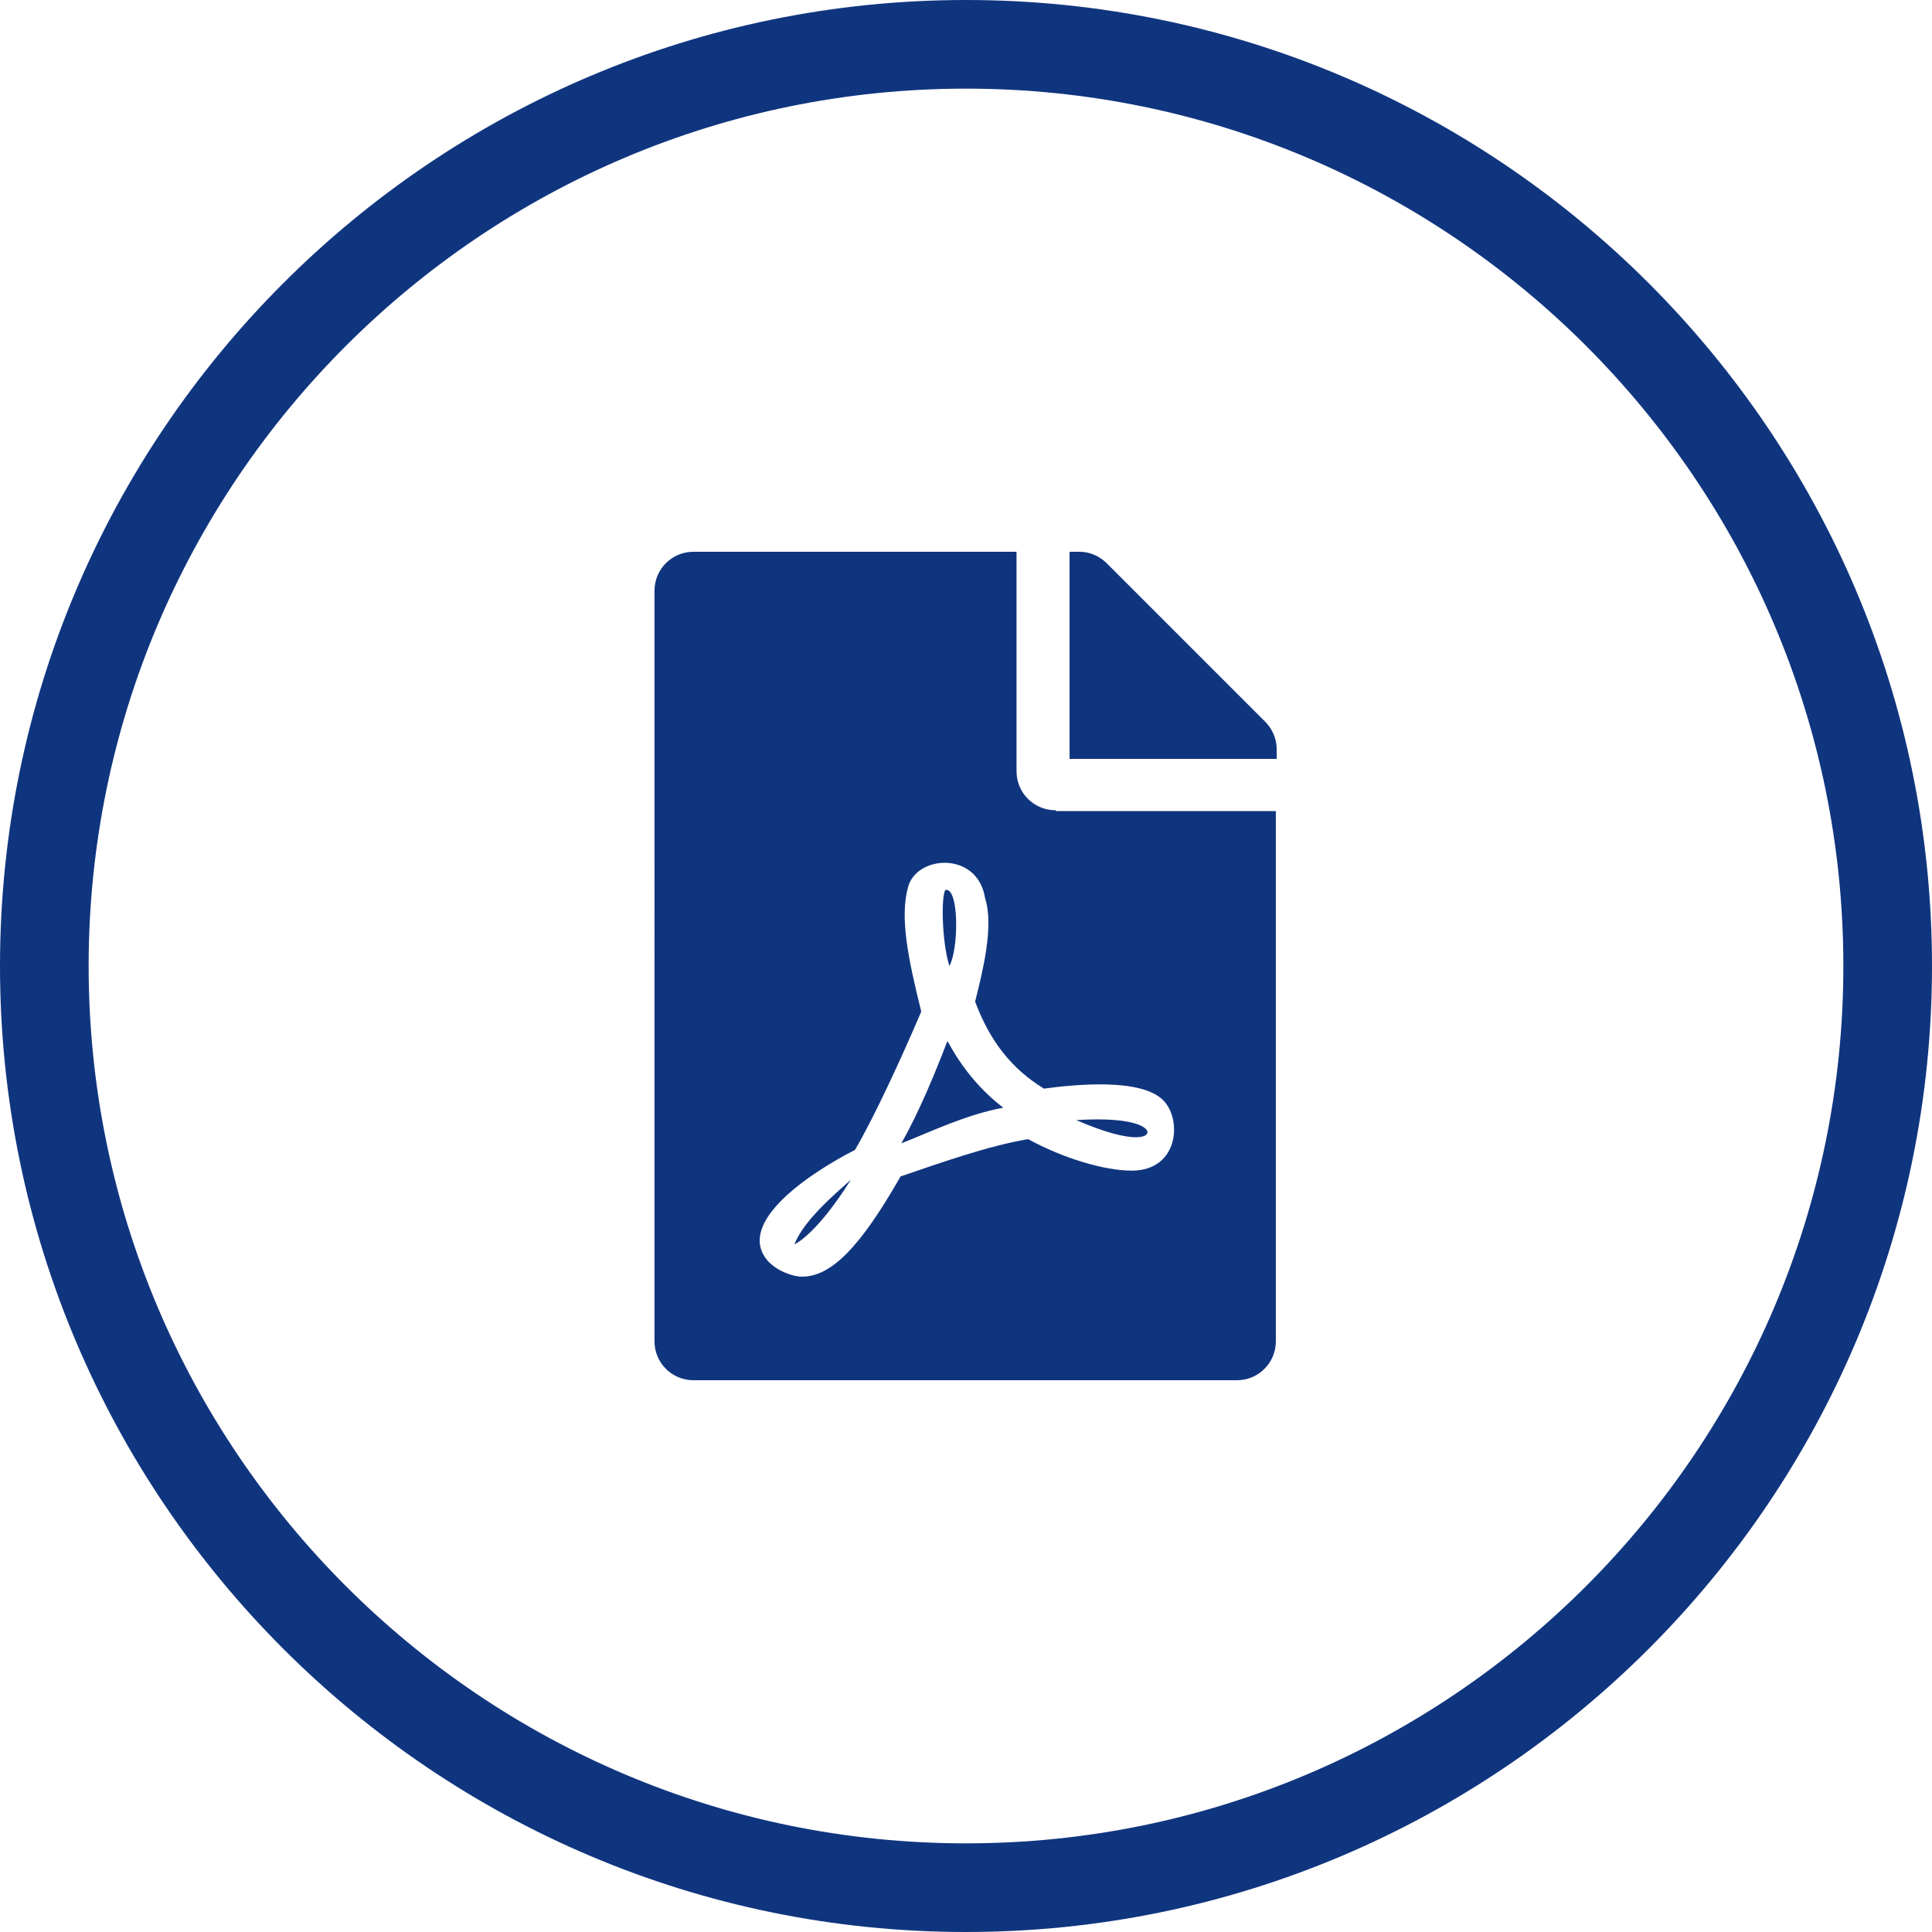 <?xml version="1.0" encoding="UTF-8"?>
<svg id="_レイヤー_2" data-name="レイヤー_2" xmlns="http://www.w3.org/2000/svg" viewBox="0 0 23.32 23.32">
  <defs>
    <style>
      .cls-1 {
        fill: #10357f;
      }
    </style>
  </defs>
  <g id="_レイヤー_1-2" data-name="レイヤー_1">
    <g>
      <path class="cls-1" d="M11.46,11.66c-.1-.31-.1-.92-.04-.92.16,0,.15.72.04.92ZM11.43,12.58c-.15.39-.34.85-.55,1.22.36-.14.76-.34,1.23-.43-.25-.19-.49-.46-.67-.8h0ZM9.59,15.02s.26-.11.68-.78c-.13.12-.57.48-.68.78ZM12.75,9.79h2.65v6.4c0,.26-.21.47-.47.47h-6.56c-.26,0-.47-.21-.47-.47V7.13c0-.26.21-.47.47-.47h3.9v2.65c0,.26.21.47.47.47ZM12.6,13.14c-.39-.24-.65-.57-.83-1.05.09-.36.23-.91.12-1.25-.09-.57-.83-.52-.93-.13-.1.36,0,.86.16,1.5-.23.54-.56,1.26-.8,1.67,0,0,0,0,0,0-.53.27-1.44.87-1.06,1.33.11.13.31.2.42.2.35,0,.7-.35,1.19-1.21.5-.17,1.06-.37,1.54-.45.42.23.92.38,1.25.38.57,0,.61-.62.38-.85-.27-.27-1.06-.19-1.44-.14ZM15.27,8.71l-1.91-1.91c-.09-.09-.21-.14-.33-.14h-.12v2.5h2.5v-.12c0-.12-.05-.24-.14-.33ZM13.83,13.7c.08-.05-.05-.23-.84-.18.72.31.84.18.84.18Z"/>
      <path class="cls-1" d="M11.66,23.32C5.23,23.32,0,18.09,0,11.66S5.23,0,11.66,0s11.66,5.23,11.66,11.66-5.23,11.66-11.66,11.66ZM11.66,1.07C5.82,1.07,1.07,5.82,1.07,11.66s4.75,10.59,10.59,10.59,10.59-4.75,10.59-10.59S17.5,1.07,11.66,1.07Z"/>
    </g>
  </g>
</svg>